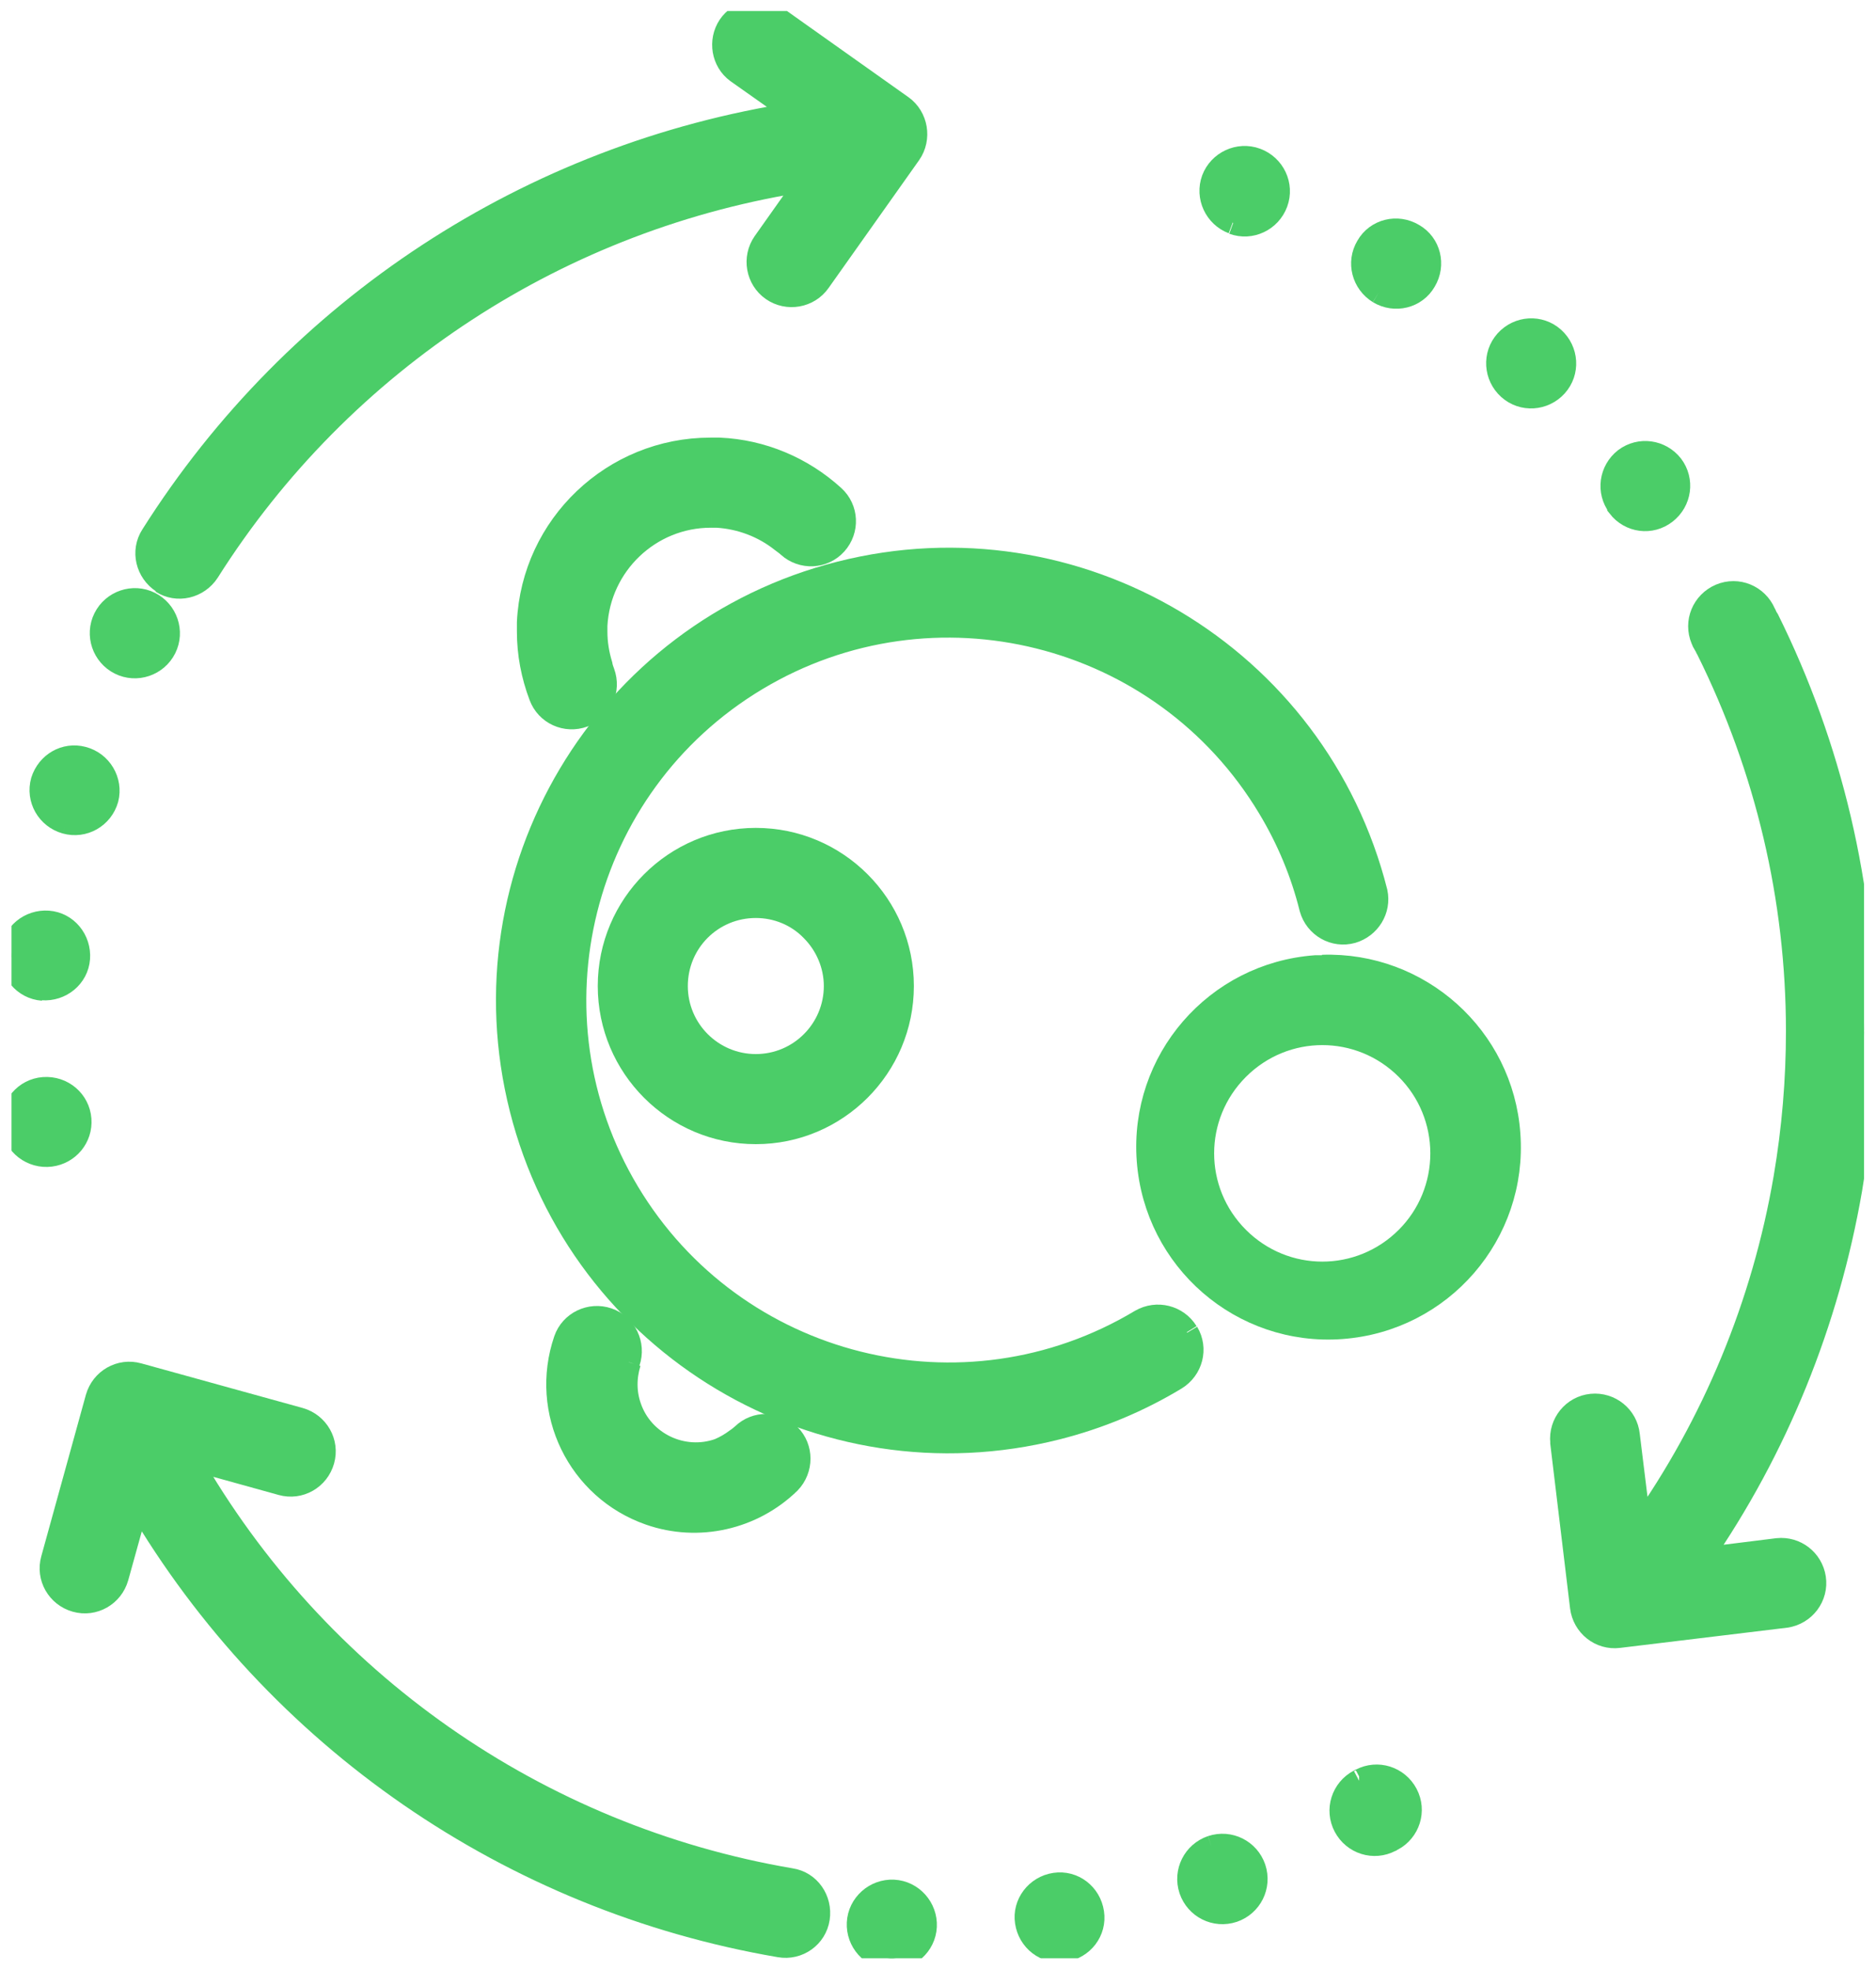 <?xml version="1.0" encoding="UTF-8"?><svg id="a" xmlns="http://www.w3.org/2000/svg" xmlns:xlink="http://www.w3.org/1999/xlink" viewBox="0 0 40.83 42.85"><defs><style>.c{fill:none;}.d{fill:#4bcd68;stroke:#4bcd68;stroke-width:.5px;}.e{clip-path:url(#b);}</style><clipPath id="b"><rect class="c" x=".25" y=".24" width="40.32" height="42.36"/></clipPath></defs><g class="e"><path class="d" d="M40.57,22.41c0-3.1-.72-6.16-2.1-8.94-.01-.02-.03-.04-.04-.06,0-.02-.02-.05-.03-.07h0c-.16-.37-.58-.55-.96-.39-.37.16-.55.58-.39.96.01.03.03.07.05.1h0s.02.04.04.06c0,.02.01.04.03.07h0c1.28,2.58,1.95,5.41,1.95,8.29,0,1.07-.09,2.13-.27,3.19-.47,2.75-1.55,5.36-3.16,7.63l-.25-2.03c-.04-.4-.4-.69-.8-.65-.4.04-.69.4-.65.8,0,0,0,.02,0,.02l.43,3.57c.05.4.41.69.81.64l3.64-.44c.4-.06.68-.43.62-.83-.06-.39-.41-.66-.8-.62h0l-1.69.21c1.67-2.41,2.78-5.16,3.28-8.05.19-1.13.29-2.28.29-3.43"/><path class="d" d="M35.23,11.02c.25.32.7.38,1.02.13.32-.25.38-.7.14-1.02-.25-.32-.7-.38-1.02-.14-.32.25-.38.7-.14,1.02t0,0Z"/><path class="d" d="M33.81,7.36h0c-.3-.27-.76-.24-1.03.06-.27.3-.24.76.06,1.03.3.27.76.24,1.03-.06,0,0,0,0,0,0,.27-.3.24-.76-.06-1.03"/><path class="d" d="M26.84,4.85h0c.38.14.8-.06.94-.44.14-.38-.06-.8-.44-.94-.38-.14-.8.06-.94.43-.14.38.06.8.43.94,0,0,0,0,0,0"/><path class="d" d="M30.01,6.36c.35.21.8.1,1-.25.21-.35.1-.8-.25-1-.35-.21-.8-.1-1,.25,0,0,0,0,0,0-.21.35-.09.79.25,1"/><path class="d" d="M3.52,12.66c.34.22.79.11,1.01-.23h0c2.91-4.6,7.68-7.71,13.07-8.52l-.97,1.37c-.23.33-.15.79.18,1.02s.79.15,1.02-.18h0l1.97-2.78c.23-.33.15-.79-.17-1.02,0,0,0,0,0,0l-2.75-1.95c-.34-.22-.79-.13-1.01.2-.21.32-.14.76.17.99h0l1.29.91c-5.78.89-10.89,4.23-14.02,9.18-.22.34-.11.79.23,1.01"/><path class="d" d="M.92,21.51c.4.03.76-.26.79-.66s-.26-.76-.66-.79c-.4-.03-.76.26-.79.67,0,0,0,0,0,0-.03.4.26.76.67.79"/><path class="d" d="M2.61,14.43c.36.18.8.03.98-.33s.03-.8-.33-.98-.8-.03-.98.33c0,0,0,0,0,0h0c-.18.36-.03.8.33.98"/><path class="d" d="M1.43,17.89c.39.11.79-.12.9-.51h0c.1-.39-.14-.79-.53-.89-.38-.1-.76.12-.88.5h0c-.11.39.12.79.51.9"/><path class="d" d="M1.74,24.35c-.03-.4-.38-.7-.79-.67-.4.03-.7.38-.67.79,0,.01,0,.02,0,.03H.28c.05.4.42.68.82.63.39-.05.67-.39.64-.78"/><path class="d" d="M17.21,40.89h0c-5.52-.94-10.33-4.31-13.1-9.17l2.02.56c.39.11.79-.12.9-.51.11-.39-.12-.79-.51-.9h0l-3.51-.97c-.39-.11-.79.12-.9.51,0,0,0,0,0,0l-.97,3.51c-.11.39.12.79.51.9.39.11.79-.12.9-.51h0l.45-1.62c3.01,5.12,8.12,8.64,13.97,9.64.4.07.78-.2.84-.6s-.2-.78-.6-.84"/><path class="d" d="M19.45,41.14c-.4-.02-.75.29-.77.69-.02.4.29.75.69.77s.75-.29.77-.69h0c.02-.4-.29-.75-.69-.77"/><path class="d" d="M26.37,40.18c-.38.13-.59.54-.46.93.13.38.54.59.93.46.38-.13.59-.54.46-.93h0c-.13-.38-.54-.59-.93-.46"/><path class="d" d="M29.58,38.74c-.36.19-.5.63-.31.99.19.36.63.5.99.31.02,0,.03-.02.04-.02h0c.36-.19.5-.63.31-.99-.19-.36-.63-.5-.99-.31-.02,0-.03.02-.04.02"/><path class="d" d="M22.96,40.99h0c-.4.06-.68.43-.62.82.06.4.42.68.82.62.4-.06.68-.42.62-.82-.06-.4-.42-.68-.82-.62h0"/><path class="d" d="M15.47,11.23h.13c.52.03,1.02.22,1.42.54.05.04.1.07.14.11.3.27.76.25,1.03-.05.27-.3.25-.76-.05-1.03h0c-.68-.62-1.56-.99-2.48-1.03-.07,0-.13,0-.2,0-2.11,0-3.86,1.66-3.96,3.77,0,.07,0,.14,0,.2,0,.48.09.95.26,1.4.14.38.56.57.94.43.38-.14.57-.56.43-.94h0c-.02-.05-.04-.11-.05-.17-.07-.23-.11-.47-.11-.72v-.13c.07-1.33,1.17-2.38,2.5-2.38"/><path class="d" d="M13.68,29.63c.13-.38-.07-.8-.45-.93-.38-.13-.8.07-.93.45-.53,1.55.29,3.24,1.84,3.78,1.06.37,2.24.1,3.04-.68.28-.29.28-.75,0-1.03-.28-.28-.73-.28-1.01-.01h0s-.09.08-.14.11c-.12.09-.24.16-.38.22-.79.28-1.67-.14-1.94-.93-.11-.31-.11-.65-.01-.97"/><path class="d" d="M25.83,28.98c-.21-.34-.65-.45-1-.25h0c-3.85,2.31-8.85,1.06-11.16-2.79-2.31-3.85-1.06-8.85,2.79-11.16,3.85-2.31,8.85-1.06,11.16,2.79.41.68.72,1.42.91,2.19.11.39.51.62.9.51.37-.11.6-.48.52-.86-1.3-5.14-6.52-8.25-11.66-6.95-5.14,1.3-8.25,6.52-6.95,11.66,1.3,5.14,6.52,8.25,11.66,6.95.91-.23,1.78-.59,2.59-1.08.34-.21.46-.65.25-1"/><path class="d" d="M28.78,21.03c-.05,0-.1,0-.15,0-2.17.16-3.8,2.04-3.64,4.21s2.04,3.8,4.21,3.64c2.17-.16,3.8-2.04,3.64-4.21-.15-2.11-1.95-3.72-4.06-3.65M30.62,26.93c-1.02,1.02-2.66,1.02-3.68,0-1.02-1.02-1.02-2.66,0-3.68,1.02-1.02,2.66-1.02,3.68,0,.49.49.76,1.15.76,1.84,0,.69-.27,1.35-.76,1.84"/><path class="d" d="M13.26,21.45c0,1.76,1.43,3.19,3.19,3.19s3.19-1.43,3.19-3.19-1.43-3.19-3.19-3.19c-1.76,0-3.19,1.43-3.19,3.19M18.18,21.45c0,.95-.77,1.73-1.73,1.73-.95,0-1.73-.77-1.73-1.73s.77-1.73,1.73-1.73c.46,0,.9.18,1.22.51.32.32.51.76.51,1.22"/></g></svg>